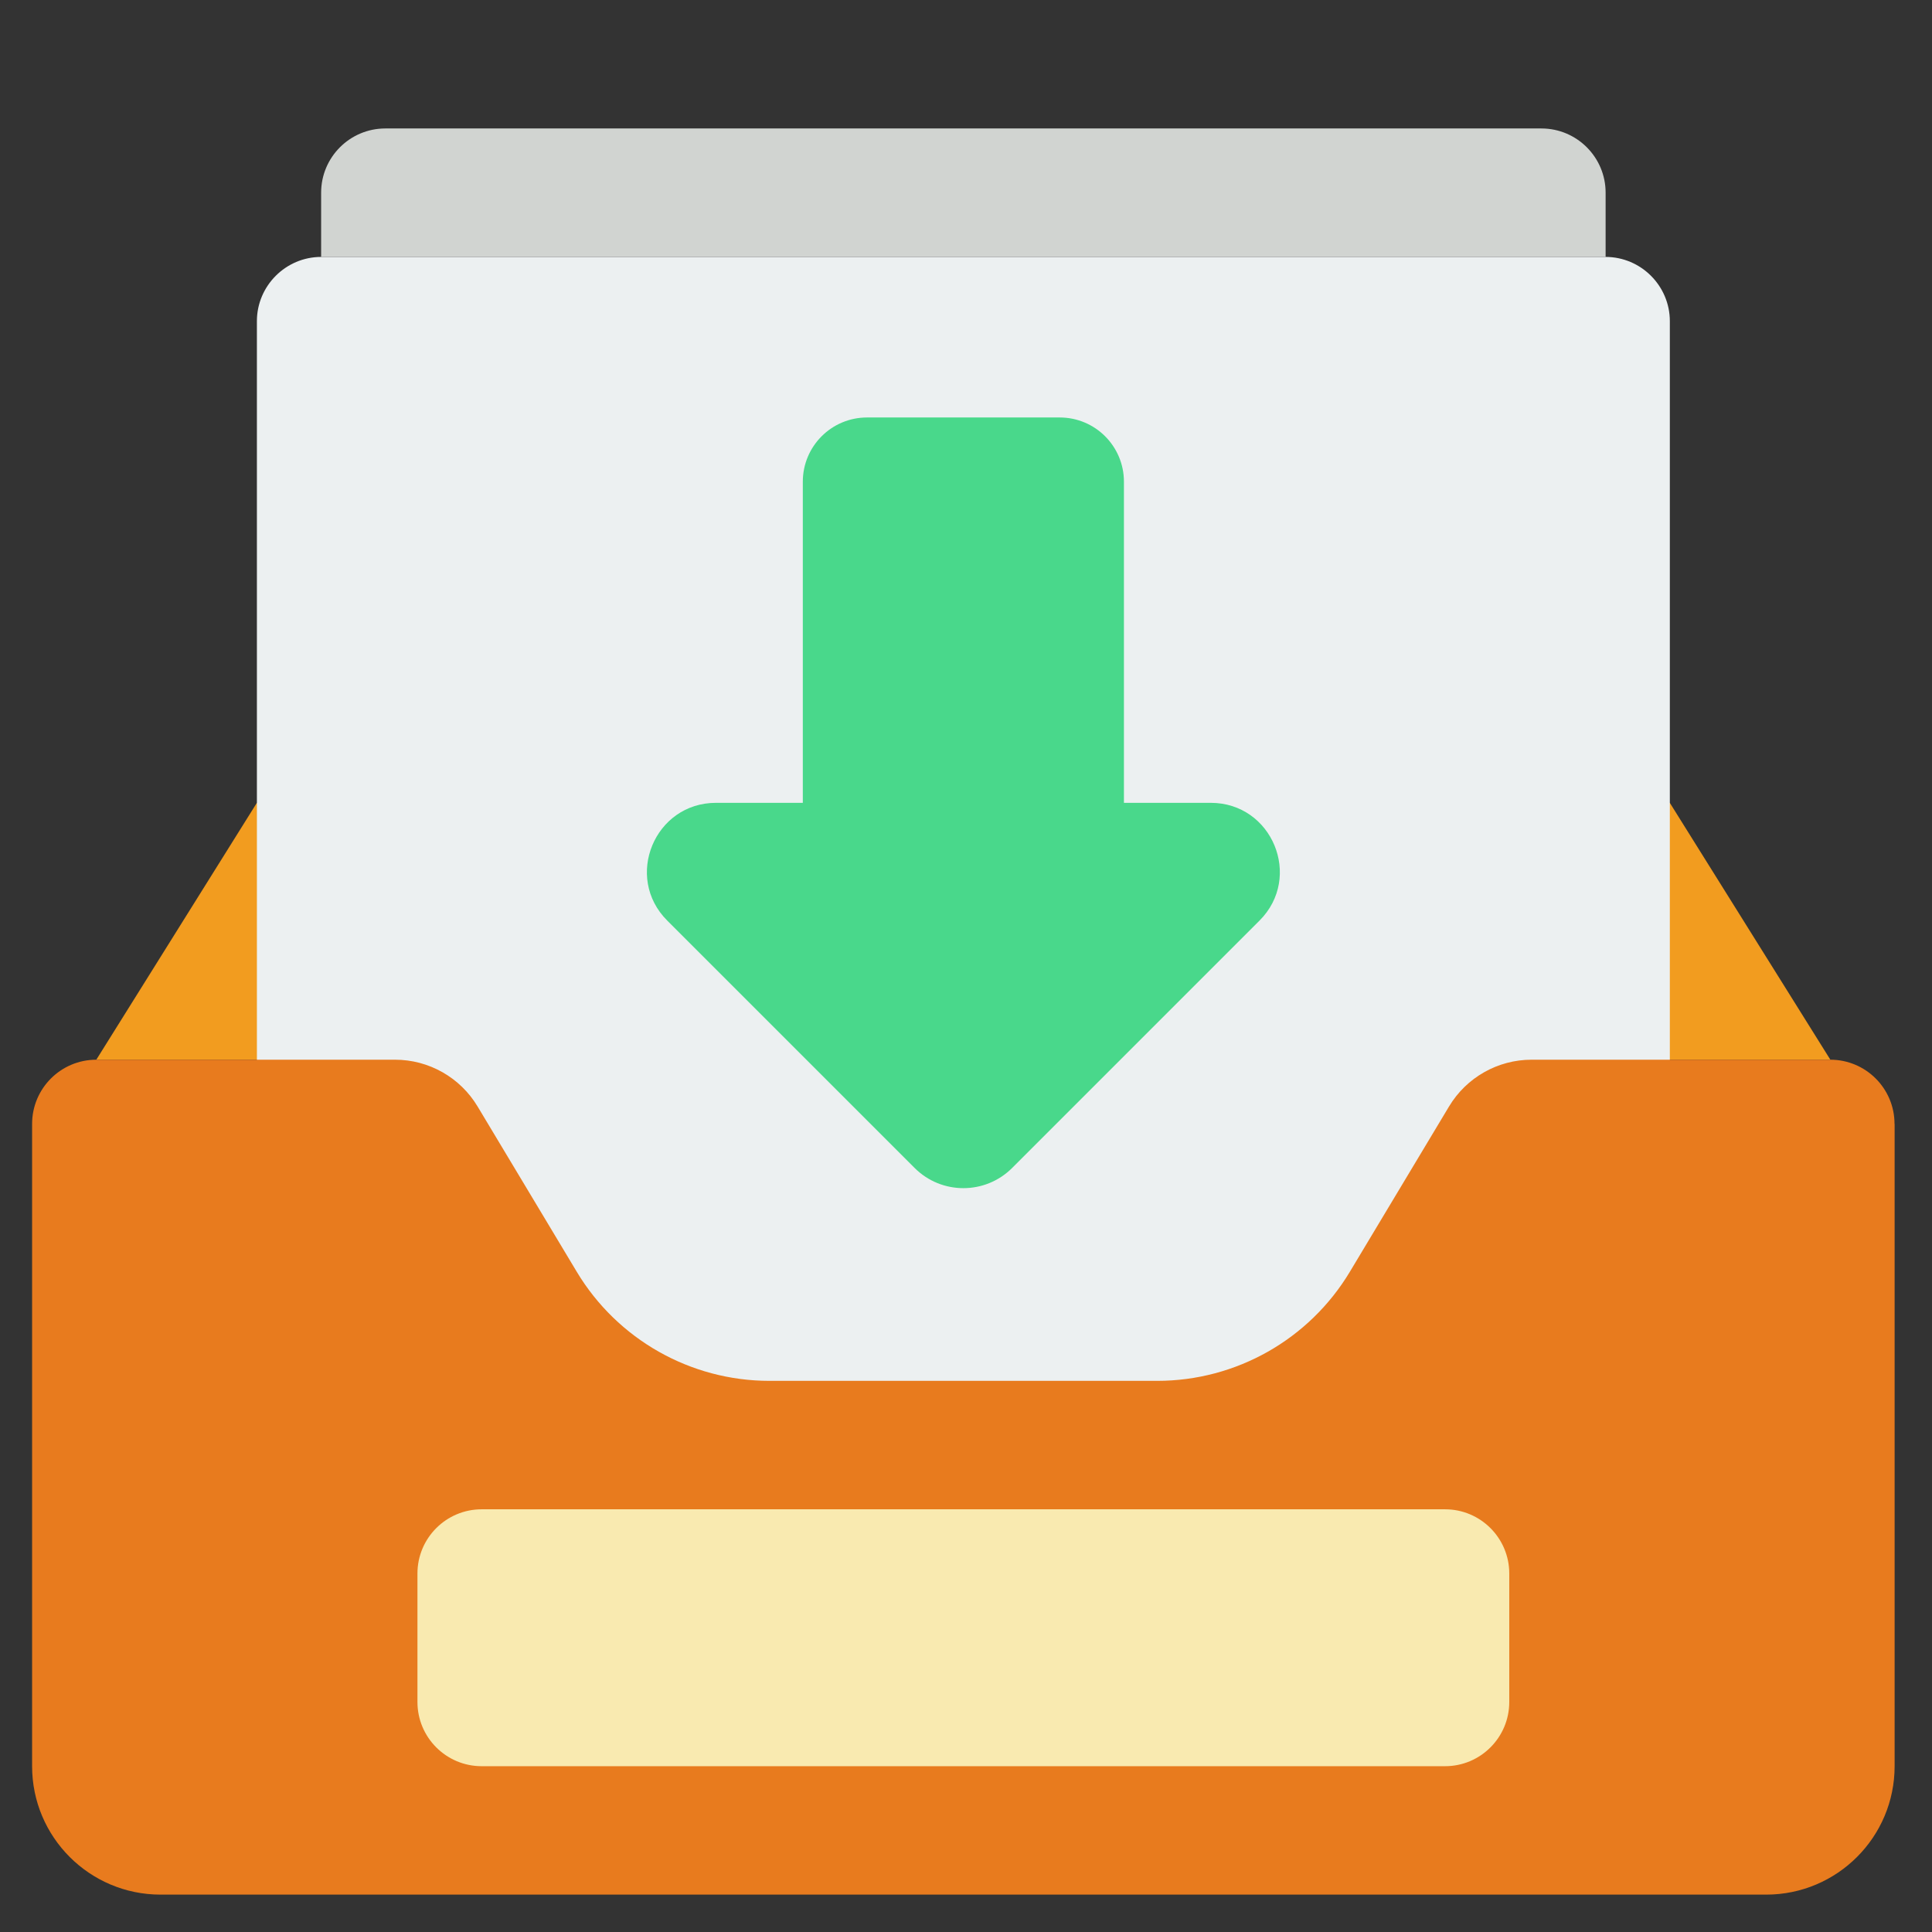 <svg width="138" height="138" viewBox="0 0 138 138" fill="none" xmlns="http://www.w3.org/2000/svg">
<rect x="0" y="0" width="138" height="138" fill="#333333" stroke="none"/>
<path d="M130.741 75.694L119.272 57.344H18.348L6.879 75.694H130.741Z" fill="#F29C1F"/>
<path d="M18.35 100.077V22.939C18.35 20.416 20.414 18.352 22.937 18.352H114.686C117.21 18.352 119.274 20.416 119.274 22.939V100.077H18.35Z" fill="#ECF0F1"/>
<path d="M27.525 9.176H110.099C112.632 9.176 114.687 11.231 114.687 13.763V18.351H22.938V13.763C22.938 11.231 24.993 9.176 27.525 9.176Z" fill="#D1D4D1"/>
<path d="M135.33 80.281V126.156C135.33 131.222 131.221 135.33 126.155 135.33H11.468C6.401 135.33 2.293 131.222 2.293 126.156V80.281C2.293 77.746 4.346 75.693 6.88 75.693H28.215C30.632 75.693 32.871 76.962 34.114 79.035L41.195 90.837C44.096 95.672 49.324 98.633 54.962 98.633H82.654C88.294 98.633 93.519 95.674 96.421 90.837L103.502 79.035C104.745 76.962 106.986 75.693 109.401 75.693H130.735C133.27 75.693 135.323 77.746 135.323 80.281H135.33Z" fill="#E87B1E"/>
<path d="M86.481 57.345H80.281V34.408C80.281 31.873 78.228 29.82 75.694 29.82H61.931C59.397 29.82 57.344 31.873 57.344 34.408V57.345H51.144C46.754 57.345 44.556 62.653 47.66 65.756L65.329 83.425C67.253 85.349 70.373 85.349 72.297 83.425L89.966 65.756C93.069 62.653 90.872 57.345 86.481 57.345Z" fill="#49D88B"/>
<path d="M103.218 107.807H34.406C31.872 107.807 29.818 109.861 29.818 112.394V121.569C29.818 124.103 31.872 126.157 34.406 126.157H103.218C105.751 126.157 107.805 124.103 107.805 121.569V112.394C107.805 109.861 105.751 107.807 103.218 107.807Z" fill="#F9EAB0"/>
</svg>
